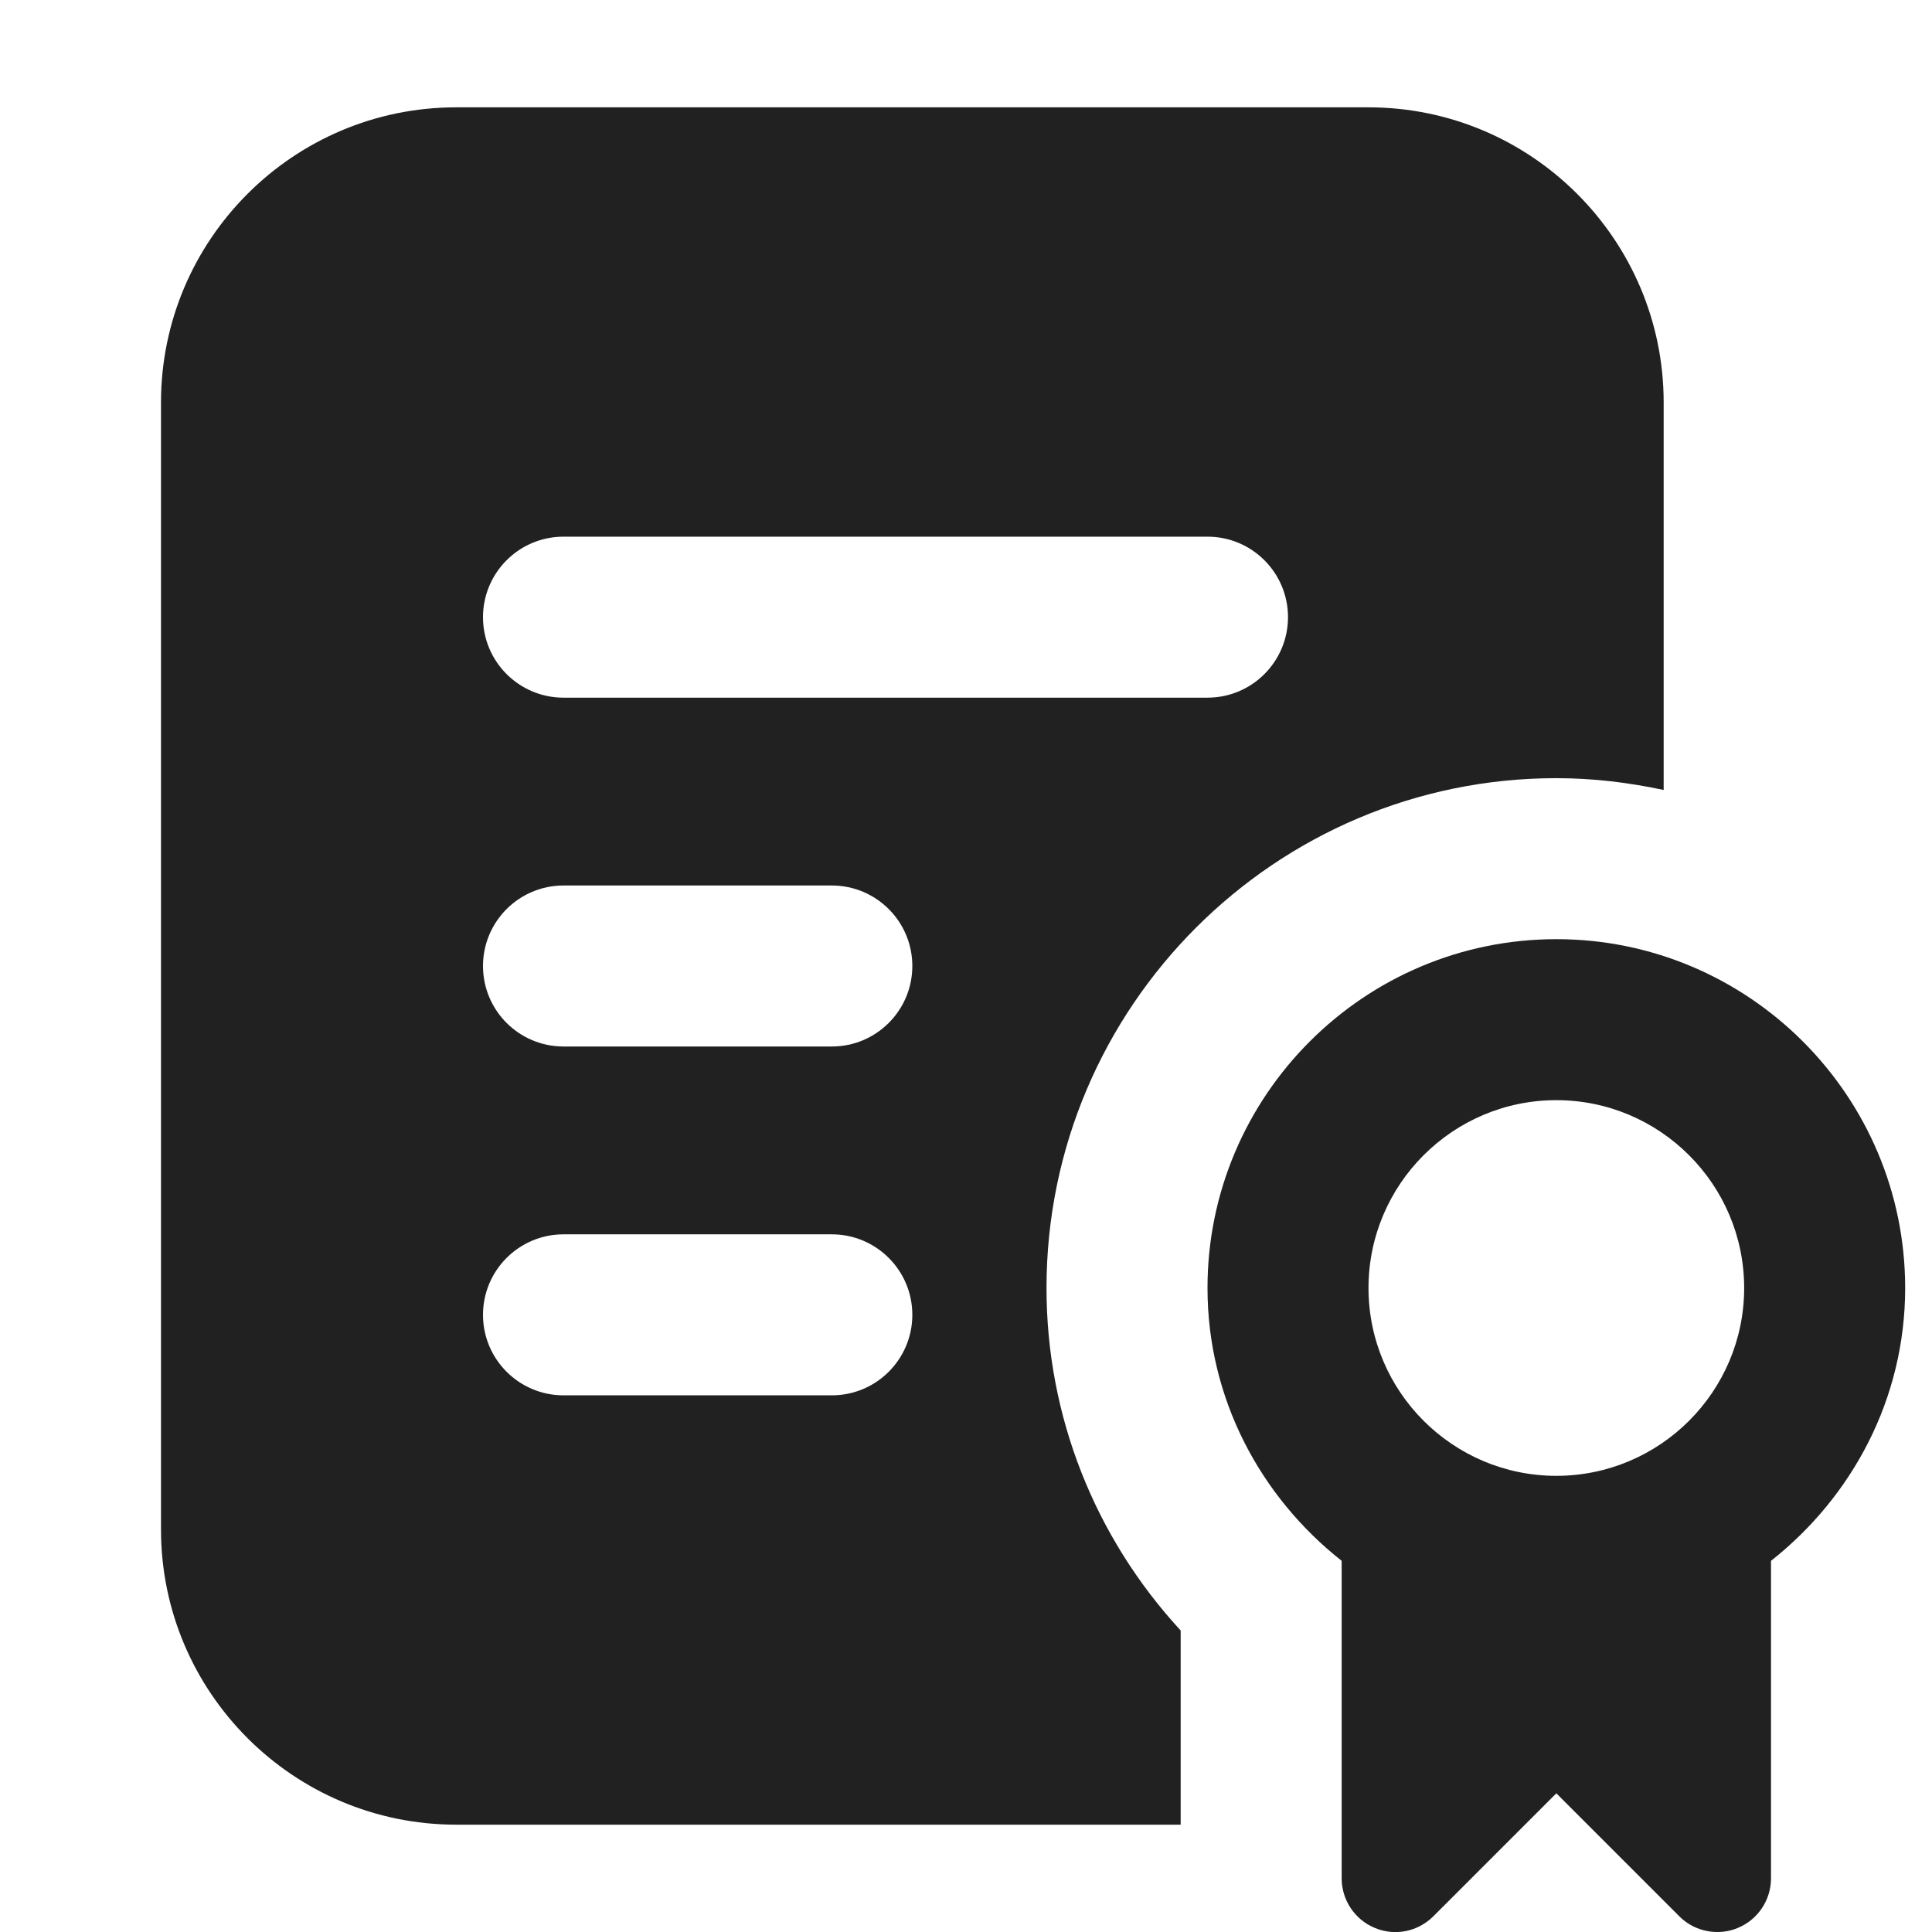 <svg width="36" height="36" viewBox="0 0 36 36" fill="none" xmlns="http://www.w3.org/2000/svg">
<g clip-path="url(#clip0_319_105)">
<path d="M35.5 24C35.5 20.416 32.584 17.5 29 17.5C25.416 17.5 22.5 20.416 22.5 24C22.5 26.068 23.49 27.892 25 29.084V35C25 35.404 25.244 35.77 25.618 35.924C25.992 36.082 26.42 35.994 26.708 35.708L29 33.416L31.292 35.708C31.484 35.9 31.74 36 32 36C32.128 36 32.26 35.976 32.382 35.924C32.756 35.77 33 35.404 33 35V29.084C34.51 27.892 35.5 26.068 35.5 24ZM29 20.5C30.93 20.5 32.5 22.07 32.5 24C32.5 25.93 30.93 27.5 29 27.5C27.07 27.5 25.5 25.93 25.5 24C25.5 22.07 27.07 20.5 29 20.5Z" fill="#212121"/>
<path d="M22 30.382C20.396 28.64 19.5 26.384 19.5 24C19.5 18.762 23.762 14.5 29 14.5C29.688 14.5 30.354 14.582 31 14.72V7.5C31 4.466 28.534 2 25.5 2H8.5C5.466 2 3 4.466 3 7.5V28.5C3 31.534 5.466 34 8.5 34H22V30.382ZM10.5 10H22.5C23.328 10 24 10.672 24 11.5C24 12.328 23.328 13 22.5 13H10.5C9.672 13 9 12.328 9 11.5C9 10.672 9.672 10 10.5 10ZM15.5 26H10.5C9.672 26 9 25.328 9 24.5C9 23.672 9.672 23 10.5 23H15.5C16.328 23 17 23.672 17 24.5C17 25.328 16.328 26 15.5 26ZM15.5 19.5H10.5C9.672 19.5 9 18.828 9 18C9 17.172 9.672 16.5 10.5 16.5H15.5C16.328 16.5 17 17.172 17 18C17 18.828 16.328 19.5 15.5 19.5Z" fill="#212121"/>
</g>
<defs>
<clipPath id="clip0_319_105">
<rect width="36" height="36" fill="white"/>
</clipPath>
</defs>
</svg>

